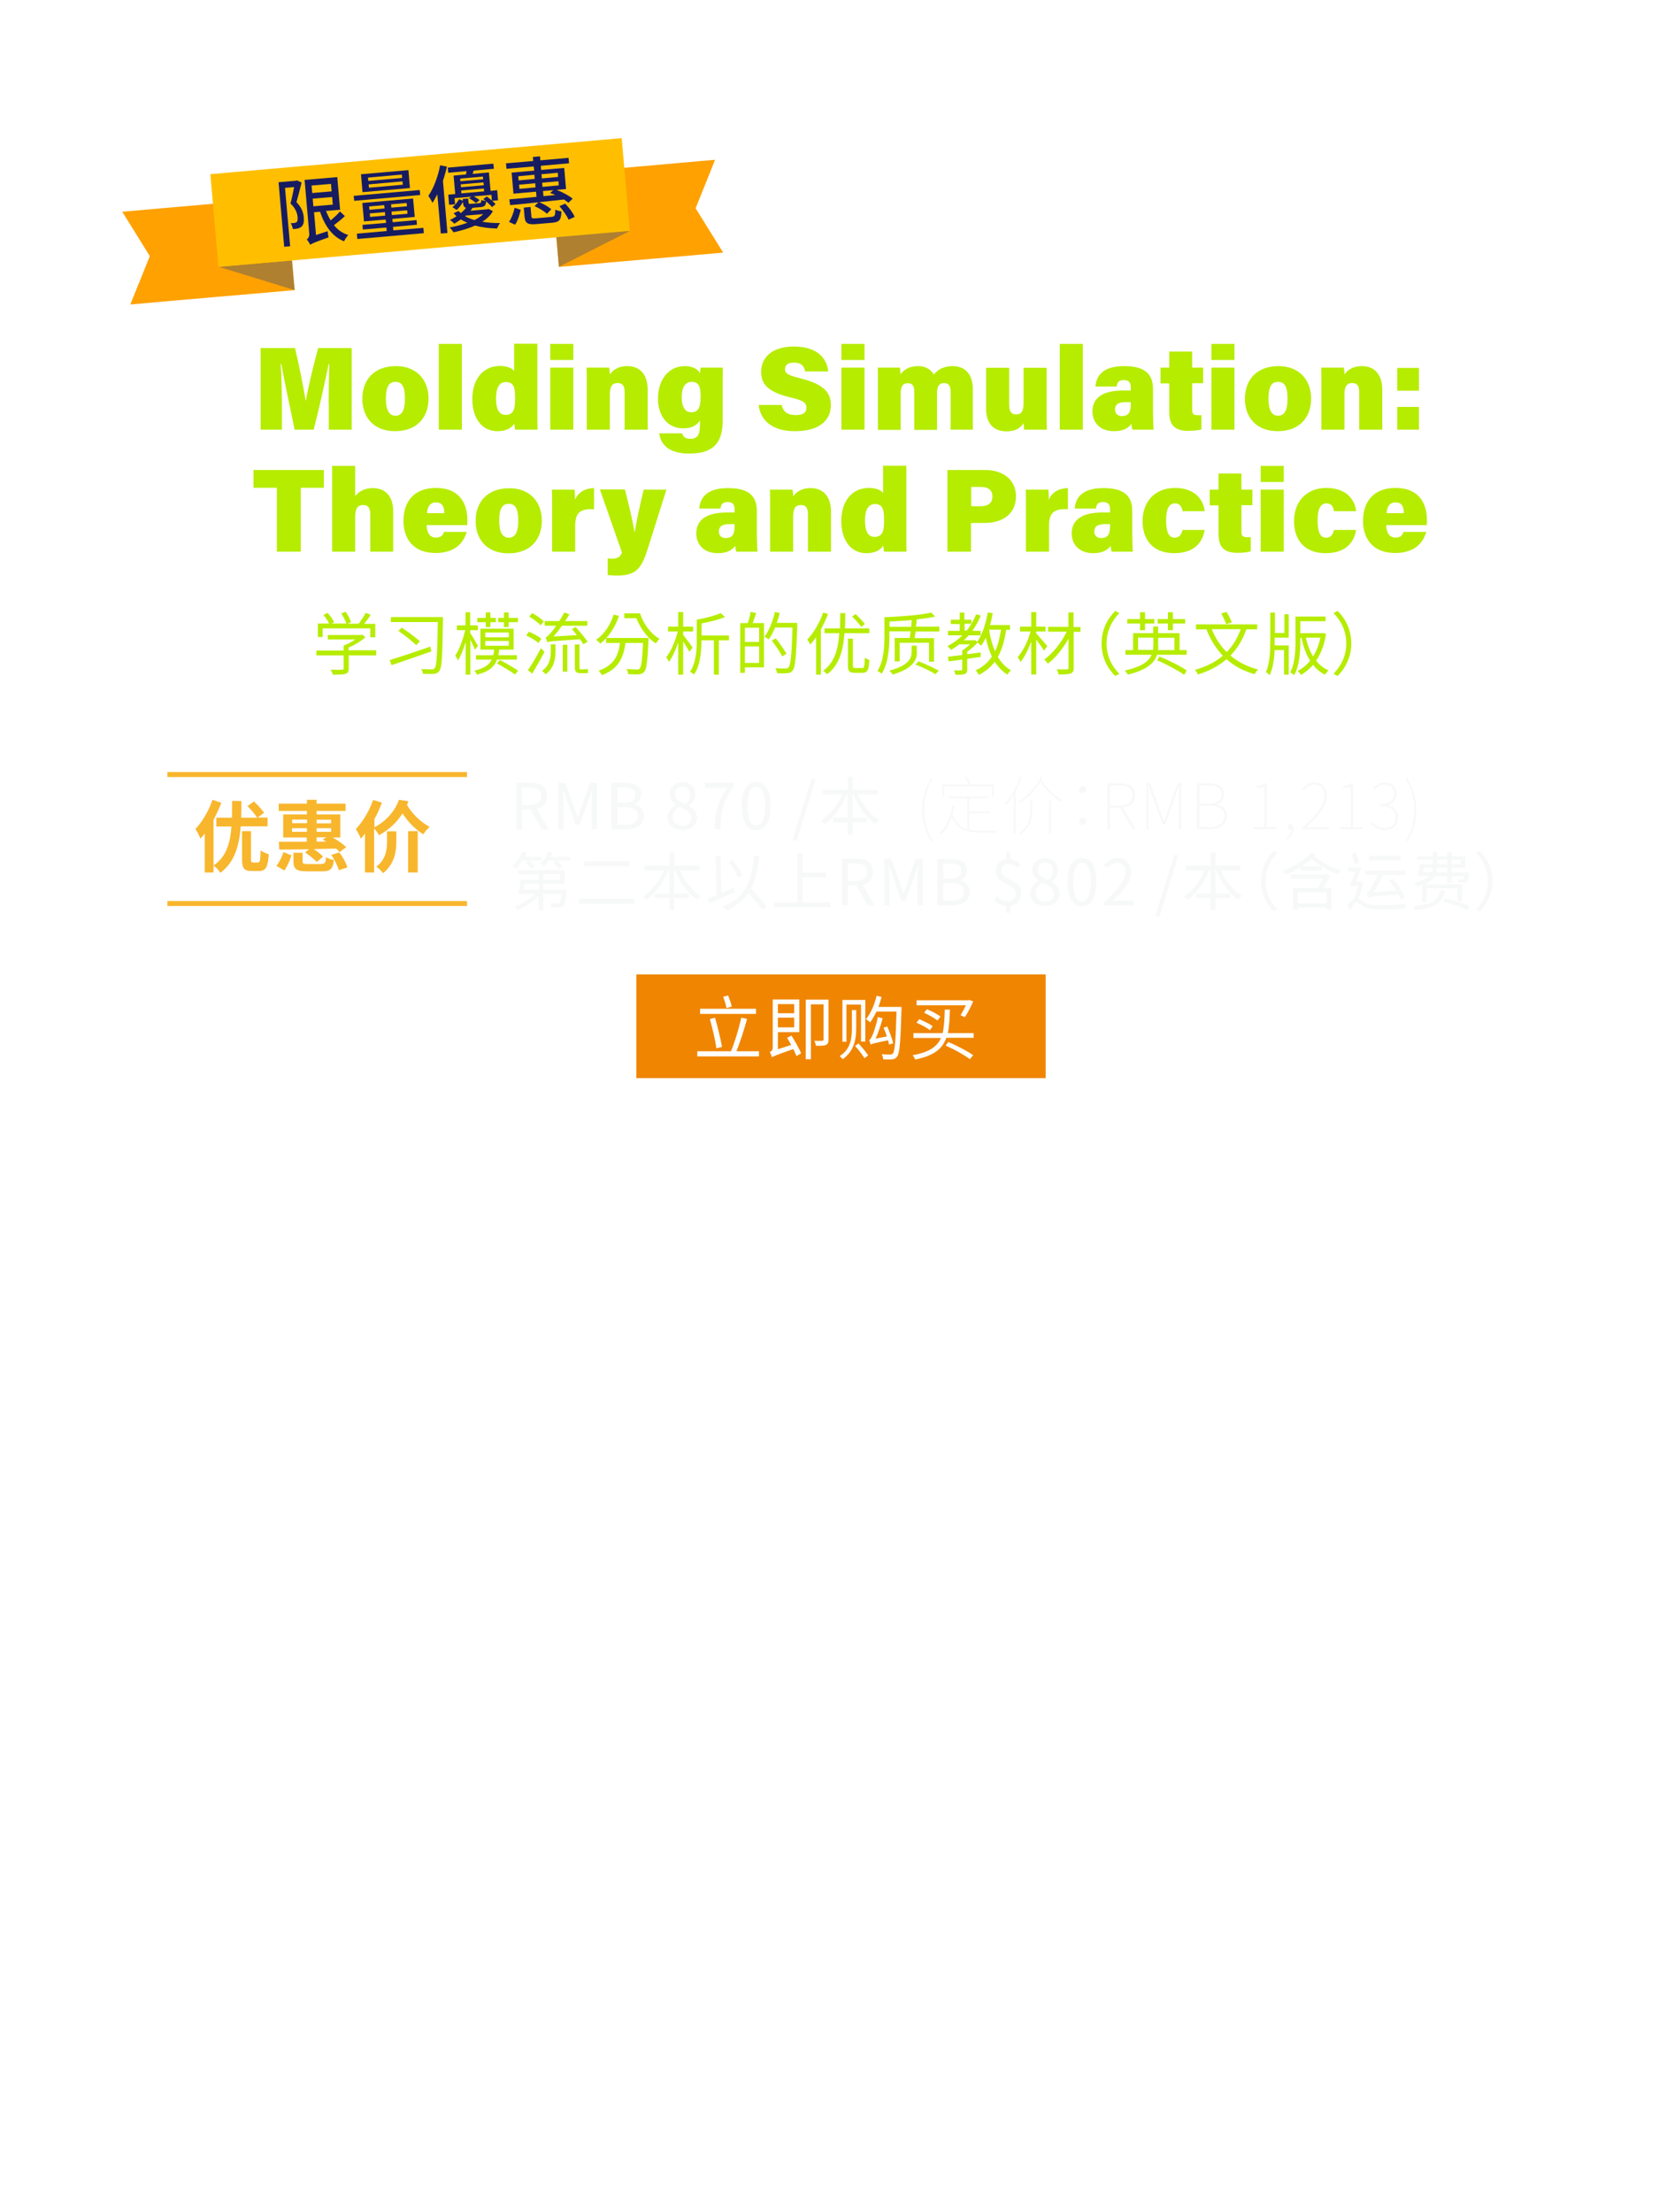 <?xml version="1.0" encoding="utf-8"?>
<!-- Generator: Adobe Illustrator 24.3.0, SVG Export Plug-In . SVG Version: 6.00 Build 0)  -->
<svg version="1.1" id="圖層_1" xmlns="http://www.w3.org/2000/svg" xmlns:xlink="http://www.w3.org/1999/xlink" x="0px" y="0px"
	 viewBox="0 0 1000 1333" style="enable-background:new 0 0 1000 1333;" xml:space="preserve">
<style type="text/css">
	.st0{filter:url(#Adobe_OpacityMaskFilter);}
	.st1{fill:url(#SVGID_1_);}
	.st2{fill:url(#SVGID_2_);}
	.st3{mask:url(#_x34_8x58PICa4S_x5F_1024.psd_1_);}
	.st4{fill:#F08501;}
	.st5{fill:#FFFFFF;}
	.st6{fill:#B6EC00;}
	.st7{fill:#FFA100;}
	.st8{opacity:0.3;fill:#FFA100;}
	.st9{opacity:0.5;fill:#606060;}
	.st10{opacity:0.3;}
	.st11{fill:#FFBF00;}
	.st12{fill:#171C61;}
	.st13{fill:#F7F8F8;}
	.st14{fill:#F8B62D;}
</style>
<defs>
	<filter id="Adobe_OpacityMaskFilter" filterUnits="userSpaceOnUse">
		<feFlood  style="flood-color:white;flood-opacity:1" result="back"/>
		<feBlend  in="SourceGraphic" in2="back" mode="normal"/>
	</filter>
</defs>
<mask maskUnits="userSpaceOnUse" id="_x34_8x58PICa4S_x5F_1024.psd_1_">
	<g class="st0">
		<linearGradient id="SVGID_1_" gradientUnits="userSpaceOnUse" x1="6618.551" y1="71.389" x2="6613.01" y2="206.231">
			<stop  offset="0" style="stop-color:#231815"/>
			<stop  offset="0.876" style="stop-color:#231815;stop-opacity:0"/>
		</linearGradient>
		<rect x="6142.1" y="-98.7" class="st1" width="956.1" height="264.2"/>
		
			<linearGradient id="SVGID_2_" gradientUnits="userSpaceOnUse" x1="4394.098" y1="1614.848" x2="4388.019" y2="1762.771" gradientTransform="matrix(-1 0 0 -1 11013.924 2136.763)">
			<stop  offset="0" style="stop-color:#231815"/>
			<stop  offset="0.876" style="stop-color:#231815;stop-opacity:0"/>
		</linearGradient>
		<polygon class="st2" points="6142.1,416.7 7094.2,416.7 7094.2,710.5 6142.1,710.5 		"/>
	</g>
</mask>
<g id="_x34_8x58PICa4S_x5F_1024.psd_2_" class="st3">
</g>
<g>
	<rect x="383.6" y="587.1" class="st4" width="246.7" height="62.5"/>
	<g>
		<g>
			<path class="st5" d="M457.5,633.4v3.1h-37.2v-3.1h20.3c2.3-5.4,4.9-14.1,6.2-20.2l3.5,0.7c-1.7,6.3-4.2,14.2-6.4,19.5H457.5z
				 M455.8,610.9H422v-3.1h33.7V610.9z M431.8,631.6c-0.6-4.8-2.4-12.1-3.9-17.6l3.1-0.8c1.6,5.6,3.4,12.8,4.2,17.6L431.8,631.6z
				 M437.9,607.4c-0.3-1.8-1.2-4.7-2-6.8l3-0.8c0.8,2.1,1.8,4.9,2.2,6.7L437.9,607.4z"/>
			<path class="st5" d="M477.1,624c2.1,3.4,4.7,7.9,5.8,10.7l-2.8,1.6c-0.5-1.1-1.1-2.6-1.9-4.2c-10.6,3.7-12,4.3-12.9,5
				c-0.2-0.9-0.8-2.4-1.3-3.2c0.7-0.3,1.8-1.1,1.8-2.6v-29.1h16v19.7h-12.9v10.3l8-2.6c-0.8-1.5-1.7-3-2.5-4.3L477.1,624z
				 M468.9,605v5.5h9.8V605H468.9z M478.7,619v-5.8h-9.8v5.8H478.7z M499.4,626.4c0,1.8-0.4,2.6-1.5,3.2c-1.1,0.5-3,0.6-6.1,0.5
				c-0.1-0.8-0.5-2.1-0.9-3c2.2,0.1,4.1,0.1,4.7,0c0.6,0,0.8-0.2,0.8-0.8v-21.1h-7.6v33h-3.1v-35.9h13.7V626.4z"/>
			<path class="st5" d="M516.1,619.5c0,5.9-0.9,13.7-8.2,18.7c-0.4-0.6-1.2-1.4-1.8-1.9c7-4.2,7.4-11.6,7.4-16.8v-10.9h2.6V619.5z
				 M510.3,627.7h-2.5v-25.2h13.8v25.1h-2.6v-22.3h-8.8V627.7z M517.5,628.7c2,2.2,4.6,5.3,5.8,7.2l-2.2,1.7c-1.2-2-3.7-5.2-5.7-7.4
				L517.5,628.7z M543.4,606.6c0,0,0,1.2,0,1.6c-0.6,19.8-1.1,26.3-2.6,28.4c-0.9,1.2-1.7,1.5-3.1,1.7c-1.2,0.1-3.3,0.1-5.3,0
				c0-0.9-0.4-2.2-0.9-3.1c2.2,0.2,4.2,0.2,5.1,0.2c0.7,0,1.1-0.1,1.6-0.7c1.2-1.4,1.7-7.8,2.2-25.2h-12.1c-1.2,2.5-2.5,4.7-3.8,6.5
				c-0.5-0.5-1.8-1.5-2.5-1.9c2.8-3.4,5.1-8.7,6.4-14.1l3,0.7c-0.5,2-1.2,4-1.9,6H543.4z M535.9,629.4c-0.2-0.8-0.3-1.6-0.6-2.6
				c-8.5,1.8-9.7,2.1-10.5,2.6c-0.2-0.6-0.5-2-0.9-2.7c0.6-0.2,1.1-1.1,1.8-2.5c0.6-1.3,2.6-6.6,3.4-11.4l2.9,0.8
				c-1.1,4.2-2.6,8.7-4.2,12.2l6.8-1.3c-0.6-1.8-1.3-3.7-2-5.3l2.2-0.7c1.5,3.3,3,7.6,3.6,10.1L535.9,629.4z"/>
			<path class="st5" d="M586.9,622.4v2.9h-16.5c-2.3,6.6-7.4,10.8-18.7,13.1c-0.3-0.8-1.1-2-1.6-2.6c10.1-1.8,14.8-5.2,17.1-10.4
				h-16.6v-2.9h17.6c0.9-3.8,1.1-8.5,1.3-14.2h3.1c-0.2,5.5-0.4,10.2-1.3,14.2H586.9z M560.5,620.7c-1.7-1.4-5.3-3.3-8.1-4.5
				l1.7-2.1c2.8,1.1,6.3,2.9,8.1,4.2L560.5,620.7z M579,611.7c1-1.6,2.2-3.8,3.2-6h-29.7v-3h30.7v0h0.6l0.5-0.2l2.3,0.9
				c-1.5,3.4-3.4,7.1-5,9.5L579,611.7z M565.1,614.9c-1.7-1.4-5.3-3.4-8.1-4.7l1.7-2.1c2.8,1.1,6.4,3,8.2,4.4L565.1,614.9z
				 M571.6,627.8c5.5,2.4,11.5,5.5,15,8l-2,2.4c-3.4-2.6-9.1-5.8-14.6-8.2L571.6,627.8z"/>
		</g>
	</g>
</g>
<g>
	<g>
		<path class="st6" d="M198.1,242.8c0-7.7,0.2-17.6,0.4-23.4h-0.4c-2.1,10.5-5.4,25.1-9,39.5h-11.5c-2.8-13.9-6.1-28.5-8-39.5h-0.4
			c0.4,5.8,0.7,15.4,0.7,23.8v15.7h-12.8v-49.2h20.7c2.4,9.9,5.3,24.4,6.4,31.6h0.2c1.3-7.9,4.5-21,7.4-31.6H212v49.2h-13.8V242.8z"
			/>
		<path class="st6" d="M258.3,240.1c0,11.7-7.3,19.7-20.1,19.7c-13.3,0-19.8-8.7-19.8-19.5c0-11.3,6.9-19.7,20.3-19.7
			C251,220.6,258.3,228.8,258.3,240.1z M232.6,240.2c0,7.1,2.1,10.3,5.8,10.3c3.7,0,5.7-3.2,5.7-10.1c0-7.7-1.9-10.3-5.7-10.3
			C234.9,230,232.6,232.4,232.6,240.2z"/>
		<path class="st6" d="M264.5,258.9v-51.7h13.9v51.7H264.5z"/>
		<path class="st6" d="M323.9,207.2v40.4c0,3.8,0,8.1,0.1,11.3h-13.5c-0.2-1.1-0.4-2.7-0.5-3.6c-1.9,2.7-4.8,4.5-10.2,4.5
			c-9.8,0-15.1-8.4-15.1-19.4c0-11.4,6.1-19.9,16.6-19.9c4.4,0,7.6,1.4,8.6,3.1v-16.5H323.9z M299,240.1c0,6.6,1.9,9.9,5.8,9.9
			c5.3,0,5.7-4.8,5.7-9.9c0-6.3-0.6-9.9-5.6-9.9C301.1,230.2,299,233.4,299,240.1z"/>
		<path class="st6" d="M331.7,207.2h13.9v9.7h-13.9V207.2z M331.7,221.5h13.9v37.4h-13.9V221.5z"/>
		<path class="st6" d="M353.7,231.2c0-3.2,0-6.7-0.1-9.7h13.6c0.2,1,0.4,3,0.4,4.1c1.4-2.1,4.5-5,10.6-5c7.5,0,12.2,5.1,12.2,14.2
			v24.1h-13.9v-22.5c0-3.6-1-5.6-4.2-5.6c-2.9,0-4.7,1.5-4.7,6.8v21.3h-13.9V231.2z"/>
		<path class="st6" d="M435.6,253.3c0,12.2-4.3,20-20.1,20c-15,0-17.7-8.1-18.1-12.2h13.8c0.5,1.9,1.7,3.3,4.9,3.3
			c4.8,0,5.8-2.9,5.8-9v-2c-1.9,2.8-4.8,4.7-10.1,4.7c-9.8,0-15.2-8-15.2-17.9c0-11.7,6.7-19.6,16.1-19.6c6,0,8.6,2.7,9.2,4.4
			c0.1-0.9,0.3-2.8,0.4-3.5h13.4c-0.1,2.8-0.1,6.4-0.1,10.7V253.3z M410.9,239.5c0,5.6,2.1,8.9,5.7,8.9c4.7,0,5.7-3.5,5.7-9
			c0-5.9-0.6-9.3-5.5-9.3C413.5,230.1,410.9,232.7,410.9,239.5z"/>
		<path class="st6" d="M471.2,244c0.8,4.3,3.8,6.1,8.5,6.1c4.4,0,6.4-1.5,6.4-4.4c0-3.2-2.2-4.5-9.9-6.3
			c-14.5-3.5-17.4-8.8-17.4-15.4c0-8.2,6.1-15.2,19.7-15.2c14.2,0,20,7.2,20.7,15h-13.9c-0.4-2.6-1.7-5.3-6.8-5.3
			c-3.3,0-5.3,1.2-5.3,3.9c0,2.7,1.8,3.7,9.4,5.6c15.1,3.8,18.2,9.2,18.2,16.2c0,9.2-7.1,15.6-21.6,15.6c-13.6,0-20.8-6.3-21.9-15.8
			H471.2z"/>
		<path class="st6" d="M507.2,207.2h13.9v9.7h-13.9V207.2z M507.2,221.5h13.9v37.4h-13.9V221.5z"/>
		<path class="st6" d="M529.2,231.7c0-3.4,0-7.1-0.1-10.2h13.3c0.1,0.9,0.4,2.7,0.4,4c2-2.6,5.2-4.9,10.5-4.9c5.6,0,8.3,2.8,9.5,5.1
			c2.2-2.5,5.3-5.1,11.5-5.1c7,0,12.1,4.4,12.1,14v24.3H573v-23.1c0-2.8-0.9-5-3.9-5c-3.1,0-4.3,2-4.3,6.3v21.9h-13.7v-23
			c0-2.8-0.7-5.1-3.8-5.1c-3.1,0-4.4,1.7-4.4,6.6v21.5h-13.7V231.7z"/>
		<path class="st6" d="M630.9,246.9c0,3.3,0,8.4,0.1,12h-13.7c-0.2-0.9-0.2-3-0.3-3.9c-2.4,3.5-5.6,4.9-10.3,4.9
			c-8,0-12.3-4.9-12.3-13.7v-24.6h13.9v22.3c0,3.4,1,5.8,4.1,5.8c3.3,0,4.6-1.8,4.6-7.4v-20.7h13.9V246.9z"/>
		<path class="st6" d="M638.8,258.9v-51.7h13.9v51.7H638.8z"/>
		<path class="st6" d="M695,247.8c0,4.2,0.2,9.8,0.4,11.1h-12.8c-0.3-0.8-0.5-2.5-0.6-3.5c-1.8,2.3-4.5,4.4-10.6,4.4
			c-8.4,0-12.9-5.3-12.9-11.9c0-8.8,7.1-12.6,18.5-12.6c1.2,0,3.4,0,4.6,0v-2.1c0-2.4-0.9-4.2-4.2-4.2c-3.1,0-4,1.4-4.3,3.9h-12.8
			c0.5-6.2,4.2-12.4,17.5-12.3c12.3,0,17.2,4.8,17.2,13.8V247.8z M681.6,242.3c-0.7,0-2,0-3.1,0c-4.8,0-6.4,1.7-6.4,4.4
			c0,2.2,1.3,4,4.1,4c4.7,0,5.4-3.2,5.4-7.3V242.3z"/>
		<path class="st6" d="M699.4,221.5h5.4v-9.7h13.8v9.7h6.6v9.4h-6.6v16.1c0,2.3,0.7,3.2,3.7,3.2c0.5,0,1.2,0,1.9-0.1v8.6
			c-2.2,0.7-5.8,0.9-8.1,0.9c-8.8,0-11.3-4.3-11.3-11.4v-17.2h-5.3V221.5z"/>
		<path class="st6" d="M730.2,207.2h13.9v9.7h-13.9V207.2z M730.2,221.5h13.9v37.4h-13.9V221.5z"/>
		<path class="st6" d="M790.3,240.1c0,11.7-7.3,19.7-20.1,19.7c-13.3,0-19.8-8.7-19.8-19.5c0-11.3,6.9-19.7,20.3-19.7
			C782.9,220.6,790.3,228.8,790.3,240.1z M764.6,240.2c0,7.1,2.1,10.3,5.8,10.3c3.7,0,5.7-3.2,5.7-10.1c0-7.7-1.9-10.3-5.7-10.3
			C766.8,230,764.6,232.4,764.6,240.2z"/>
		<path class="st6" d="M796.5,231.2c0-3.2,0-6.7-0.1-9.7H810c0.2,1,0.4,3,0.4,4.1c1.4-2.1,4.5-5,10.6-5c7.5,0,12.2,5.1,12.2,14.2
			v24.1h-13.9v-22.5c0-3.6-1-5.6-4.2-5.6c-2.9,0-4.7,1.5-4.7,6.8v21.3h-13.9V231.2z"/>
		<path class="st6" d="M842.2,235.4v-13.7h13.1v13.7H842.2z M842.2,258.9v-13.7h13.1v13.7H842.2z"/>
		<path class="st6" d="M166.9,293.9h-14.1v-10.7h42.4v10.7h-13.9v38.5h-14.4V293.9z"/>
		<path class="st6" d="M214.1,280.7v18.2c1.8-2.3,5-4.8,10.6-4.8c7.7,0,12.3,4.9,12.3,14.1v24.2h-13.8v-22.5c0-3.7-1.2-5.6-4.3-5.6
			c-4.2,0-4.8,3.3-4.8,7.8v20.3h-13.9v-51.7H214.1z"/>
		<path class="st6" d="M257.2,316.4c0,3.8,1.4,7.5,5.5,7.5c3.3,0,4.2-1.4,4.9-3.4h13.7c-1.4,5-5.6,12.7-18.8,12.7
			c-14.1,0-19.3-9.5-19.3-19.3c0-11.3,6-19.9,19.6-19.9c14.5,0,18.9,9.8,18.9,19.2c0,1.3,0,2.2-0.1,3.2H257.2z M267.8,309.2
			c0-3.5-1-6.5-5-6.5c-3.7,0-5.1,2.7-5.4,6.5H267.8z"/>
		<path class="st6" d="M326.6,313.7c0,11.7-7.3,19.7-20.1,19.7c-13.3,0-19.8-8.7-19.8-19.5c0-11.3,6.9-19.7,20.3-19.7
			C319.2,294.1,326.6,302.3,326.6,313.7z M300.9,313.7c0,7.1,2.1,10.3,5.8,10.3c3.7,0,5.7-3.2,5.7-10.1c0-7.7-1.9-10.3-5.7-10.3
			C303.1,303.5,300.9,306,300.9,313.7z"/>
		<path class="st6" d="M332.8,305.7c0-3.6,0-7.4-0.1-10.7h13.6c0.2,1.2,0.3,4.4,0.3,6.1c1.4-3.6,5.1-6.9,11.5-7v12.7
			c-7.9-0.3-11.4,1.5-11.4,10.2v15.4h-13.9V305.7z"/>
		<path class="st6" d="M376.7,295c2.5,9.5,5.2,21.4,5.7,25.4h0.2c0.8-4.9,2.4-12.9,5.4-25.4h13.7l-11.1,35.2
			c-3.8,12-6.8,16.6-18.6,16.6c-0.9,0-3.7-0.1-5.7-0.3v-10c0.5,0,1.7,0.1,2.6,0.1c3.2,0,5-0.9,6-3.7l-13.3-38H376.7z"/>
		<path class="st6" d="M456.2,321.3c0,4.2,0.2,9.8,0.4,11.1h-12.8c-0.3-0.8-0.5-2.5-0.6-3.5c-1.8,2.3-4.5,4.4-10.6,4.4
			c-8.4,0-12.9-5.3-12.9-11.9c0-8.8,7.1-12.6,18.5-12.6c1.2,0,3.4,0,4.6,0v-2.1c0-2.4-0.9-4.2-4.2-4.2c-3.1,0-4,1.4-4.3,3.9h-12.8
			c0.5-6.2,4.2-12.4,17.5-12.3c12.3,0,17.2,4.8,17.2,13.8V321.3z M442.8,315.8c-0.7,0-2,0-3.1,0c-4.8,0-6.4,1.7-6.4,4.4
			c0,2.2,1.3,4,4.1,4c4.7,0,5.4-3.2,5.4-7.3V315.8z"/>
		<path class="st6" d="M464.2,304.7c0-3.2,0-6.7-0.1-9.7h13.6c0.2,1,0.4,3,0.4,4.1c1.4-2.1,4.5-5,10.6-5c7.5,0,12.2,5.1,12.2,14.2
			v24.1h-13.9v-22.5c0-3.6-1-5.6-4.2-5.6c-2.9,0-4.7,1.5-4.7,6.8v21.3h-13.9V304.7z"/>
		<path class="st6" d="M546.3,280.7v40.4c0,3.8,0,8.1,0.1,11.3h-13.5c-0.2-1.1-0.4-2.7-0.5-3.6c-1.9,2.7-4.8,4.5-10.2,4.5
			c-9.8,0-15.1-8.4-15.1-19.4c0-11.4,6.1-19.9,16.6-19.9c4.4,0,7.6,1.4,8.6,3.1v-16.5H546.3z M521.4,313.6c0,6.6,1.9,9.9,5.8,9.9
			c5.3,0,5.7-4.8,5.7-9.9c0-6.3-0.6-9.9-5.6-9.9C523.5,303.8,521.4,306.9,521.4,313.6z"/>
		<path class="st6" d="M571.1,283.2h22.8c11.1,0,18.5,6.2,18.5,15.8c0,11-8.5,16.1-18.9,16.1h-8.2v17.3h-14.2V283.2z M585.3,305h5.9
			c4.1,0,7-1.7,7-5.8c0-4.2-2.9-5.8-6.9-5.8h-5.9V305z"/>
		<path class="st6" d="M618.4,305.7c0-3.6,0-7.4-0.1-10.7h13.6c0.2,1.2,0.3,4.4,0.3,6.1c1.4-3.6,5.1-6.9,11.5-7v12.7
			c-7.9-0.3-11.4,1.5-11.4,10.2v15.4h-13.9V305.7z"/>
		<path class="st6" d="M682.5,321.3c0,4.2,0.2,9.8,0.4,11.1h-12.8c-0.3-0.8-0.5-2.5-0.6-3.5c-1.8,2.3-4.5,4.4-10.6,4.4
			c-8.4,0-12.9-5.3-12.9-11.9c0-8.8,7.1-12.6,18.5-12.6c1.2,0,3.4,0,4.6,0v-2.1c0-2.4-0.9-4.2-4.2-4.2c-3.1,0-4,1.4-4.3,3.9h-12.8
			c0.5-6.2,4.2-12.4,17.5-12.3c12.3,0,17.2,4.8,17.2,13.8V321.3z M669.1,315.8c-0.7,0-2,0-3.1,0c-4.8,0-6.4,1.7-6.4,4.4
			c0,2.2,1.3,4,4.1,4c4.7,0,5.4-3.2,5.4-7.3V315.8z"/>
		<path class="st6" d="M726.1,319.4c-1.1,6.7-5.5,13.9-18.4,13.9c-13.2,0-19-8.6-19-19.3c0-11.2,7-20,19.5-20
			c14.1,0,17.6,9.5,17.9,14h-13.3c-0.4-2.6-1.5-4.7-4.6-4.7c-3.5,0-5.3,3.3-5.3,10.2c0,7.7,1.9,10.5,5.2,10.5c2.8,0,4.1-2.1,4.7-4.7
			H726.1z"/>
		<path class="st6" d="M729.1,295h5.4v-9.7h13.8v9.7h6.6v9.4h-6.6v16.1c0,2.3,0.7,3.2,3.7,3.2c0.5,0,1.2,0,1.9-0.1v8.6
			c-2.2,0.7-5.8,0.9-8.1,0.9c-8.8,0-11.3-4.3-11.3-11.4v-17.2h-5.3V295z"/>
		<path class="st6" d="M759.9,280.7h13.9v9.7h-13.9V280.7z M759.9,295h13.9v37.4h-13.9V295z"/>
		<path class="st6" d="M817.4,319.4c-1.1,6.7-5.5,13.9-18.4,13.9c-13.2,0-19-8.6-19-19.3c0-11.2,7-20,19.5-20
			c14.1,0,17.6,9.5,17.9,14h-13.3c-0.4-2.6-1.5-4.7-4.6-4.7c-3.5,0-5.3,3.3-5.3,10.2c0,7.7,1.9,10.5,5.2,10.5c2.8,0,4.1-2.1,4.7-4.7
			H817.4z"/>
		<path class="st6" d="M835.6,316.4c0,3.8,1.4,7.5,5.5,7.5c3.3,0,4.2-1.4,4.9-3.4h13.7c-1.4,5-5.6,12.7-18.8,12.7
			c-14.1,0-19.3-9.5-19.3-19.3c0-11.3,6-19.9,19.6-19.9c14.5,0,18.9,9.8,18.9,19.2c0,1.3,0,2.2-0.1,3.2H835.6z M846.2,309.2
			c0-3.5-1-6.5-5-6.5c-3.7,0-5.1,2.7-5.4,6.5H846.2z"/>
	</g>
</g>
<g>
	<g>
		<path class="st6" d="M226.9,394.9h-16.7v7.9c0,1.9-0.5,2.7-2,3.2c-1.5,0.5-3.8,0.5-7.6,0.5c-0.2-0.9-0.8-2.1-1.3-3
			c3.1,0.1,5.9,0.1,6.7,0c0.9,0,1.1-0.2,1.1-0.8v-7.8h-16.4V392h16.4v-3c2.4-0.9,5-2.3,7.1-3.7h-16.6v-2.7h20.1l0.6-0.2l2,1.5
			c-2.6,2.4-6.5,4.7-10.2,6.3v1.6h16.7V394.9z M194.5,383.8h-2.9v-8.1h6.8c-0.7-1.6-2.2-3.7-3.5-5.2l2.6-1.2c1.5,1.7,3.2,4,3.9,5.6
			l-1.6,0.8h9c-0.6-1.7-1.9-4.3-3.1-6.1l2.6-1c1.4,1.9,2.8,4.5,3.3,6.3l-2.1,0.9h6.7c1.5-1.9,3.2-4.6,4.2-6.5l3.1,1.1
			c-1.2,1.9-2.7,3.8-4,5.5h6.7v8.1h-3v-5.4h-28.7V383.8z"/>
		<path class="st6" d="M260,392.5c-8.4,3-17.7,6.1-24,8.3l-1.1-3.1c5.9-1.8,15.6-5,24.5-8.1L260,392.5z M267,373.6
			c-0.3,21.5-0.6,28.4-2.1,30.5c-0.9,1.4-1.9,1.8-3.4,1.9c-1.6,0.2-4.2,0.1-6.6,0c0-0.9-0.4-2.1-1-2.9c2.9,0.2,5.4,0.2,6.5,0.2
			c0.7,0,1.2-0.1,1.6-0.7c1.3-1.4,1.6-8.9,1.9-27.8h-28.3v-3H267V373.6z M242.2,378.2c3.6,2.4,8.5,6,10.9,8.2l-2.2,2.3
			c-2.3-2.3-7.1-6-10.8-8.6L242.2,378.2z"/>
		<path class="st6" d="M286.3,391.5c-0.5-1.4-1.7-3.9-2.8-6v21h-2.8v-19.7c-1.3,4.3-3,8.6-4.7,11.2c-0.3-0.9-1-2.2-1.6-3
			c2.4-3.4,4.8-9.9,6-15.3h-5v-2.9h5.2v-7.9h2.8v7.9h4.6v2.9h-4.6v1.6c1.1,1.6,4,6.7,4.7,7.9L286.3,391.5z M299.6,397.4
			c-1.6,4.4-4.9,7.3-12.1,9.1c-0.3-0.7-1-1.9-1.6-2.4c6-1.4,9-3.5,10.5-6.7h-9.5v-2.6h10.4c0.2-1,0.5-2.2,0.6-3.4h-8.3v-12.6h20
			v12.6h-8.7c-0.1,1.2-0.3,2.3-0.5,3.4h11.2v2.6H299.6z M292.8,374.9h-5.1v-2.6h5.1V369h2.8v3.3h3.3v2.6h-3.3v2.9h-2.8V374.9z
			 M292.5,384h14.2v-2.9h-14.2V384z M292.5,389.1h14.2v-2.9h-14.2V389.1z M301.4,397.7c3.6,1.9,8.4,4.7,10.9,6.4l-1.9,2.3
			c-2.4-1.8-7.2-4.7-10.9-6.7L301.4,397.7z M303.8,374.9h-3.5v-2.6h3.5V369h2.8v3.3h5.6v2.6h-5.6v2.9h-2.8V374.9z"/>
		<path class="st6" d="M324.6,387.4c-1.6-1.4-4.8-3.3-7.4-4.5l1.6-2.3c2.6,1.1,5.9,2.9,7.5,4.3L324.6,387.4z M328.2,392.7
			c-2.2,4.3-5.1,9.4-7.4,13.2l-2.6-2.1c2.2-3.1,5.4-8.5,7.8-13.2L328.2,392.7z M325.9,376.8c-1.4-1.6-4.4-3.8-6.9-5.3l1.8-2.1
			c2.5,1.3,5.5,3.5,7,5L325.9,376.8z M332,388.2h2.8v4.3c0,4.5-0.7,9.8-5.9,13.8c-0.5-0.7-1.5-1.6-2.2-2c4.7-3.5,5.3-8.1,5.3-11.9
			V388.2z M328.9,384c0.8-0.2,1.8-1.2,3-2.6c0.7-0.7,1.9-2.3,3.4-4.4h-7v-2.8h8.8c1.1-1.6,2.1-3.5,3.1-5.2l3,1.2
			c-0.8,1.4-1.6,2.7-2.6,4H354v2.8h-15.2c-1.7,2.3-3.4,4.6-5.2,6.5l14.1-0.8c-1-1.3-2-2.6-3-3.6l2.3-1.3c2.4,2.7,5.6,6.5,7.2,8.8
			l-2.5,1.6c-0.5-0.8-1.3-1.9-2.1-3c-16.6,1.1-18.5,1.2-19.7,1.8C329.7,386.2,329.2,384.7,328.9,384z M339.2,388.5h2.8v16.2h-2.8
			V388.5z M352.4,403.2c0.5,0,1.4,0,1.9-0.2c0,0.7,0.1,1.7,0.2,2.4c-0.4,0.2-1.2,0.2-2,0.2h-2.7c-2.7,0-3.3-1.1-3.3-3.9v-13.4h2.8
			v13.5c0,1.2,0.1,1.5,0.7,1.5H352.4z"/>
		<path class="st6" d="M373.1,371.1c-2.3,7-6.4,12.8-11.2,16.7c-0.5-0.6-1.8-1.8-2.6-2.3c4.9-3.4,8.6-8.8,10.6-15.2L373.1,371.1z
			 M391,384.4c0,0,0,1.1-0.1,1.5c-0.6,12.6-1.2,17.4-2.6,18.9c-0.9,1-1.7,1.3-3.2,1.5c-1.3,0.1-3.9,0-6.5-0.1c0-0.9-0.4-2.2-1-3.1
			c2.7,0.2,5.2,0.3,6.2,0.3c0.9,0,1.3-0.1,1.7-0.5c1.1-1,1.6-5.1,2.1-15.5h-10.6c-1.1,8.1-3.7,15.6-14.2,19.4c-0.4-0.8-1.2-2-2-2.7
			c9.7-3.3,12-9.7,12.9-16.7h-8.4v-3H391z M385.8,369.6c2.1,6.5,6.5,12.3,11.7,15.3c-0.7,0.7-1.6,1.9-2.2,2.8
			c-5.1-3.3-9.3-9.1-11.7-15.2h-7.3v-2.9H385.8z"/>
		<path class="st6" d="M415.5,392.7c-0.7-1.4-2.3-4-3.7-6.2v20h-3V387c-1.5,4.6-3.5,9.1-5.6,11.8c-0.3-0.8-1.1-2-1.6-2.8
			c2.7-3.4,5.6-9.8,6.9-15.5h-5.8v-2.9h6.1v-8.8h3v8.8h6v2.9h-6v2.1c1.4,1.7,4.9,6.3,5.7,7.6L415.5,392.7z M439.3,385.8h-6v20.7h-3
			v-20.7h-7.5v0.2c0,6.1-0.6,14.7-4.4,20.4c-0.5-0.5-1.8-1.3-2.5-1.6c3.7-5.5,4.1-13.1,4.1-18.8v-12.6c5.2-0.9,11.1-2.5,14.4-4
			l2.6,2.4c-3.8,1.6-9.2,2.9-14.1,3.8v7.3h16.5V385.8z"/>
		<path class="st6" d="M455.8,369.4c-0.7,2-1.4,4.3-2.1,6h6.8v26.7H449v3.3h-2.8v-30h4.6c0.6-2,1.4-4.7,1.6-6.7L455.8,369.4z
			 M457.6,378.2H449v8.6h8.6V378.2z M457.6,399.4v-9.9H449v9.9H457.6z M480.6,376.9c-0.7,18.8-1.2,25.1-2.8,27.1
			c-0.9,1.2-1.9,1.5-3.3,1.6c-1.4,0.2-3.8,0.1-6.1,0c-0.1-0.9-0.5-2.1-1-3c2.7,0.2,5.1,0.2,6.1,0.2c0.8,0,1.3-0.1,1.7-0.6
			c1.4-1.4,2-7.7,2.5-24.1h-10.5c-1.2,2.8-2.4,5.3-3.9,7.2c-0.5-0.5-1.9-1.3-2.5-1.7c2.8-3.6,5-9.3,6.3-14.9l2.9,0.7
			c-0.5,2-1.1,4-1.8,5.9h12.3V376.9z M471.5,395.5c-1.2-2.5-4-6.5-6.3-9.5l2.4-1.4c2.3,2.9,5.1,6.9,6.5,9.3L471.5,395.5z"/>
		<path class="st6" d="M499.1,369.9c-1.2,3.2-2.7,6.4-4.3,9.4v27.2h-2.9V384c-1.1,1.6-2.3,3.1-3.5,4.4c-0.3-0.7-1.2-2.3-1.8-3
			c3.8-4,7.4-10.1,9.6-16.3L499.1,369.9z M509,381.5c-0.7,10.1-3,19.3-10.5,24.8c-0.5-0.7-1.5-1.7-2.3-2.2c7-4.9,9.1-13.3,9.7-22.6
			H497v-2.9h9.3c0.1-3,0.2-6.1,0.2-9.2h3c0,3,0,6.1-0.2,9.2h14.7v2.9H509z M519.7,402.6c1.2,0,1.4-0.9,1.6-6.3
			c0.7,0.5,1.9,1.1,2.7,1.3c-0.3,6.1-1.1,7.8-4,7.8h-4.8c-3.2,0-4.1-1-4.1-4.3v-16.3h3V401c0,1.2,0.2,1.5,1.4,1.5H519.7z
			 M519.1,377.7c-1.1-1.7-3.5-4.3-5.5-6.2l2.1-1.5c2,1.8,4.4,4.4,5.6,6L519.1,377.7z"/>
		<path class="st6" d="M566.2,377.7v2.8h-14.3c-0.2,1.4-0.4,2.8-0.6,4h11.7v14.2H560v-11.4h-17.7v11.2h-3v-14.1h9.1
			c0.2-1.2,0.3-2.6,0.5-4h-12.8v2.9c0,6.6-0.6,16.2-4.6,22.6c-0.6-0.5-1.9-1.3-2.6-1.6c3.9-6.1,4.2-14.8,4.2-21v-11.4
			c9.8-0.4,21.8-1.3,28.2-2.8l2.4,2.4c-3.1,0.7-6.9,1.3-11.1,1.7c-0.1,1.4-0.3,2.9-0.5,4.4H566.2z M552.7,392.7
			c0,4.2-1.4,9.9-14.6,13.7c-0.5-0.6-1.3-1.8-2.1-2.3c12.6-3.3,13.5-8.1,13.5-11.5V389h3.1V392.7z M549.2,377.7
			c0.2-1.4,0.2-2.8,0.3-4.1c-4.4,0.4-9.1,0.7-13.3,0.9v3.2H549.2z M553.8,398.5c4.1,1.6,9.2,4,12.1,5.6l-2.1,2.1
			c-2.8-1.8-8-4.3-12.1-5.8L553.8,398.5z"/>
		<path class="st6" d="M606.5,379.4c-1,6.6-2.5,12-5,16.4c2,3.5,4.7,6.3,7.9,8.1c-0.7,0.6-1.7,1.7-2.1,2.6c-3.1-1.9-5.6-4.5-7.7-7.8
			c-2.4,3.3-5.6,5.9-9.6,8c-0.3-0.7-1.2-2.1-1.9-2.8c4.3-2,7.4-4.7,9.8-8.3c-1.6-3.3-2.8-7.2-3.7-11.4c-0.8,1.8-1.8,3.4-2.8,4.9
			c-0.5-0.5-1.4-1.4-2.2-1.9c-1.7,2-4,4-6.2,5.4v1.6c2.6-0.3,5.4-0.7,8.1-1.1l0,2.7c-2.7,0.4-5.4,0.7-8.1,1.2v6.3
			c0,1.6-0.3,2.3-1.5,2.8c-1.1,0.5-2.9,0.5-5.5,0.5c-0.2-0.8-0.6-1.9-1-2.7c2.1,0.1,3.8,0,4.3,0c0.6,0,0.7-0.2,0.7-0.6v-5.9
			c-3,0.4-5.8,0.8-8.2,1.1l-0.4-2.8c2.3-0.3,5.3-0.7,8.6-1v-2.8c1.6-0.9,3.3-2.3,4.7-3.7h-6.4c-1.6,1.2-3.3,2.4-5,3.4
			c-0.5-0.6-1.6-1.8-2.2-2.3c3.3-1.7,6.4-3.9,9-6.5h-8.7v-2.7h7.1v-4.1h-5.4v-2.6h5.4v-4.3h2.8v4.3h4.2v2.5c1.1-1.9,2.1-3.8,2.9-5.8
			l2.8,0.8c-1.4,3.4-3.1,6.4-5.1,9.2h5v2.7h-7.2c-0.9,1-1.9,2.1-2.9,3h6l0.6-0.2l1.4,1.1c3.1-4.3,5.2-10.8,6.4-17.7l3,0.5
			c-0.5,2.5-1,4.9-1.6,7.1h12v2.9H606.5z M581.5,379.9h1.2c1.1-1.3,2-2.7,2.9-4.1h-4.2V379.9z M599.8,392.4c1.7-3.6,2.8-7.9,3.6-13
			h-7.2C596.9,384.1,598.1,388.6,599.8,392.4z"/>
		<path class="st6" d="M629.3,392c-0.9-1.5-3-4.4-4.7-6.6v21h-3v-19.8c-1.8,4.8-4.1,9.5-6.5,12.3c-0.3-0.9-1.1-2.1-1.7-2.9
			c3.1-3.4,6.3-9.8,7.8-15.5h-6.4v-2.9h6.8v-8.8h3v8.8h5.6v2.9h-5.6v1.1c1.5,1.6,5.6,6.5,6.7,7.7L629.3,392z M651.4,380.7h-4.2v21.6
			c0,2.1-0.5,3-1.9,3.5c-1.4,0.5-3.8,0.6-7.2,0.6c-0.2-0.9-0.7-2.3-1.1-3.1c2.7,0.1,5.3,0,6.1,0c0.7,0,1-0.2,1-1v-17.5
			c-3.3,5.9-7.9,11.7-12.5,15.1c-0.5-0.8-1.4-1.9-2.2-2.5c5.1-3.5,10.5-10.4,13.6-16.8h-11.2v-2.9H644V369h3.1v8.8h4.2V380.7z"/>
		<path class="st6" d="M664,387.7c0-8,3.3-14.6,8.2-19.6l2.5,1.3c-4.7,4.9-7.7,11-7.7,18.3s2.9,13.4,7.7,18.3l-2.5,1.3
			C667.2,402.3,664,395.7,664,387.7z"/>
		<path class="st6" d="M715.3,391.7v2.8h-17.9c-1.5,4.9-5.9,9.1-17.6,12c-0.3-0.7-1.2-1.9-1.8-2.5c10.5-2.3,14.6-5.7,16.2-9.5h-15.8
			v-2.8h4.6v-10.2h12.1v-4h3v4H711v10.2H715.3z M687.2,375.7h-7.7v-2.7h7.7v-4.1h3v4.1h5.6v2.7h-5.6v4h-3V375.7z M695,391.7
			c0.1-0.9,0.2-1.9,0.2-2.8v-4.7H686v7.4H695z M698.9,395.6c5.5,2.2,12.8,5.8,16.4,8.4l-1.5,2.6c-3.6-2.6-10.7-6.3-16.3-8.8
			L698.9,395.6z M704,375.7h-6.2V373h6.2v-4.1h3v4.1h7.4v2.7H707v4h-3V375.7z M698.2,388.9c0,0.9,0,1.9-0.2,2.8h9.9v-7.4h-9.8V388.9
			z"/>
		<path class="st6" d="M751.3,379.1c-2.3,6.5-5.5,11.7-9.6,15.9c4.5,3.8,10.1,6.7,16.6,8.4c-0.7,0.7-1.6,2-2.1,2.8
			c-6.7-1.9-12.3-4.9-16.9-9c-4.6,4-10.3,7-17.1,9.2c-0.4-0.7-1.3-2.1-1.9-2.8c6.8-1.9,12.3-4.7,16.8-8.5c-4.2-4.4-7.5-9.7-9.9-15.9
			h-6.3v-3h36.9v3H751.3z M730.4,379.1c2.1,5.2,5.1,9.9,9,13.8c3.7-3.7,6.4-8.2,8.5-13.8H730.4z M739.1,376.1
			c-0.5-1.7-1.8-4.4-3-6.5l3.2-0.9c1.2,1.9,2.6,4.6,3.2,6.3L739.1,376.1z"/>
		<path class="st6" d="M774,370.1h2.8v14.1h-8.5v1.6c0,1,0,2.1,0,3.1h8.5v17.6h-2.8v-14.8h-5.7c-0.2,5.4-1,10.9-3,15.1
			c-0.5-0.5-1.5-1.4-2.2-1.8c2.3-5.4,2.6-12.8,2.6-19.2v-16.7h2.8v12.3h5.7V370.1z M799.3,381.9c-1,6.6-3.1,12-6,16.2
			c2.1,2.6,4.5,4.5,7.5,5.8c-0.7,0.6-1.6,1.8-2.1,2.6c-2.9-1.4-5.3-3.4-7.2-5.9c-2.2,2.6-4.7,4.6-7.4,6.1c-0.4-0.8-1.3-1.9-1.9-2.5
			c2.8-1.3,5.3-3.4,7.5-6.1c-2.4-3.8-4.1-8.5-5.2-13.8h-0.7v2c0,6.7-0.5,14.7-3.7,20.5c-0.6-0.5-1.6-1.3-2.4-1.7
			c2.9-5.3,3.2-12.9,3.2-18.8v-14.8h18.1v2.8h-15.2v7.2h13.1l0.5-0.1L799.3,381.9z M787.1,384.2c1,4.2,2.4,8.1,4.4,11.3
			c2-3.1,3.5-7,4.4-11.3H787.1z"/>
		<path class="st6" d="M814.5,387.7c0,8-3.3,14.6-8.2,19.6l-2.5-1.3c4.7-4.9,7.7-11,7.7-18.3s-2.9-13.4-7.7-18.3l2.5-1.3
			C811.3,373.1,814.5,379.7,814.5,387.7z"/>
	</g>
</g>
<g>
	<g>
		<g>
			<polygon class="st7" points="78.6,183.4 177.6,174.8 172.7,118.9 73.7,127.6 90.3,154.3 			"/>
			<g>
				<path class="st8" d="M174.9,144.5l-2.2-25.6l-25.5,2.2C156.4,128.9,165.7,136.7,174.9,144.5z"/>
				<path class="st8" d="M133.9,178.6l36.8-3.2c-20.2-17-40.3-34.1-60.7-51l-36.3,3.2l0.2,0.3C93.9,144.9,113.9,161.7,133.9,178.6z"
					/>
				<path class="st8" d="M83.7,170.7l-5.1,12.8l18.3-1.6C92.6,178.1,88.1,174.4,83.7,170.7z"/>
			</g>
			<polygon class="st9" points="177.6,174.8 131.7,160.7 176,156.9 			"/>
			<polygon class="st7" points="435.9,152.2 336.9,160.8 332,105 431,96.3 419.3,125.5 			"/>
			<g class="st10">
				<path class="st7" d="M334.5,133.6l2.4,27.3l27.3-2.4C354.3,150.2,344.4,141.9,334.5,133.6z"/>
				<path class="st7" d="M423.9,114l7.1-17.7l-25.5,2.2C411.6,103.7,417.7,108.9,423.9,114z"/>
				<path class="st7" d="M368.4,101.8l-28,2.4l60.7,51l28-2.4C408.9,135.8,388.7,118.8,368.4,101.8z"/>
			</g>
			
				<rect x="128.8" y="94" transform="matrix(0.996 -8.715574e-02 8.715574e-02 0.996 -9.668 22.536)" class="st11" width="248.9" height="56.1"/>
			<g class="st10">
				<path class="st11" d="M127,106.8l4.7,54l54-4.7C166.1,139.6,146.6,123.2,127,106.8z"/>
				<path class="st11" d="M379.1,133.2l-4.3-49.6l-49.6,4.3C343.2,103,361.2,118.1,379.1,133.2z"/>
				<path class="st11" d="M306,89.2l-83.2,7.3c20.2,17,40.5,34,60.7,51l83.2-7.3C346.5,123.2,326.2,106.2,306,89.2z"/>
				<path class="st11" d="M185.7,99.8l-23.8,2.1c20.2,17,40.5,34,60.7,51l23.8-2.1C226.2,133.7,206,116.7,185.7,99.8z"/>
			</g>
			<polygon class="st9" points="336.9,160.8 379.7,139.1 335.4,142.9 			"/>
		</g>
		<g>
			<path class="st12" d="M181.8,110c-0.9,3.8-2.1,8.3-3.1,11.8c3.3,3.4,4.2,6.5,4.4,9.2c0.2,2.6-0.1,4.5-1.4,5.6
				c-0.6,0.5-1.4,0.9-2.3,1.1c-0.8,0.2-1.9,0.3-2.9,0.3c-0.1-1-0.6-2.6-1.3-3.5c0.9,0,1.7-0.1,2.3-0.2c0.5,0,0.9-0.2,1.3-0.5
				c0.6-0.5,0.7-1.7,0.6-3c-0.2-2.3-1.2-5.2-4.3-8.2c0.8-3,1.6-6.9,2.2-9.9l-5.5,0.5l3.1,35.2l-3.6,0.3l-3.4-38.9l10.5-0.9l0.6-0.2
				L181.8,110z M207.9,130.2c-2,1.9-4.5,3.9-6.6,5.5c2.3,2.8,5.1,4.8,8.6,5.9c-0.8,0.9-2,2.6-2.5,3.8c-7.1-2.8-11.6-9.3-14.5-17.8
				l-3.6,0.3l1.2,13.7l7-2.3c0.1,1.2,0.3,2.8,0.6,3.7c-8.7,3.1-10.2,3.8-11.1,4.5c-0.4-0.9-1.4-2.5-2.1-3.2c0.7-0.5,1.7-1.7,1.5-3.6
				l-2.8-32.3l19.7-1.7l1.7,19.7l-8.5,0.7c0.8,2,1.7,3.9,2.8,5.7c2-1.7,4.3-3.7,5.6-5.4L207.9,130.2z M187.8,111.8l0.4,4.5l11.7-1
				l-0.4-4.5L187.8,111.8z M188.9,124.3l11.7-1l-0.4-4.6l-11.7,1L188.9,124.3z"/>
			<path class="st12" d="M253.3,117.5l-39.8,3.5l-0.3-3l39.8-3.5L253.3,117.5z M255.2,137.3l0.3,3.2l-40.1,3.5l-0.3-3.2l18-1.6
				l-0.2-2.1l-14.2,1.2l-0.2-2.8l14.2-1.2l-0.2-2l-13.1,1.1l-1-11.1l30.6-2.7l1,11.1l-13.5,1.2l0.2,2l14.4-1.3l0.2,2.8l-14.4,1.3
				l0.2,2.1L255.2,137.3z M247.1,113.3l-28.6,2.5l-0.9-10.8l28.6-2.5L247.1,113.3z M242.2,105.2l-20.4,1.8l0.2,2l20.4-1.8
				L242.2,105.2z M242.6,109.3l-20.4,1.8l0.2,2l20.4-1.8L242.6,109.3z M222.7,126.4l9.1-0.8l-0.2-2l-9.1,0.8L222.7,126.4z
				 M232.2,129.9l-0.2-2.1l-9.1,0.8l0.2,2.1L232.2,129.9z M245.1,122.3l-9.4,0.8l0.2,2l9.4-0.8L245.1,122.3z M245.4,126.7l-9.4,0.8
				l0.2,2.1l9.4-0.8L245.4,126.7z"/>
			<path class="st12" d="M269.4,100.4c-0.6,2.8-1.5,5.7-2.4,8.6l2.7,31.4l-4,0.3l-2.1-23.6c-1,1.9-1.9,3.6-2.9,5.1
				c-0.4-0.9-1.8-3.2-2.5-4.2c3.2-4.6,5.8-11.6,7.1-18.4L269.4,100.4z M299.7,114.6l0.5,6.1l-3.7,0.3l-0.3-3.6l-10.6,0.9
				c1.3,0.7,2.7,1.6,3.5,2.3l-2.2,1.7c-0.9-0.8-2.7-2.1-4.2-2.8l1.4-1l-10.1,0.9l0.3,3.7l-3.6,0.3l-0.5-6.1l4.2-0.4l-1-11.1l7.5-0.7
				c0.1-0.7,0.2-1.3,0.3-2l-11,1l-0.3-3.1l27.5-2.4l0.3,3.1l-12.2,1.1l-0.6,2l9.8-0.9l1,11.1L299.7,114.6z M297.1,127.2
				c-1.3,2.4-3.5,4.6-6.4,6.4c3.3,0.6,6.8,0.8,10.7,0.8c-0.6,0.8-1.4,2.3-1.8,3.3c-4.8-0.1-9.3-0.7-13.3-1.8c-3.6,1.7-8,3-13,4.1
				c-0.4-0.9-1.4-2.1-2.3-2.9c4-0.8,7.6-1.7,10.7-2.9c-1.4-0.6-2.7-1.2-3.9-2c-1.2,0.9-2.5,1.7-4,2.6c-0.6-0.8-1.7-1.7-2.6-2.2
				c1.4-0.8,2.8-1.5,4-2.3c-0.7-0.6-1.2-1.2-1.8-1.8l3-1.4c0.4,0.5,0.9,0.9,1.4,1.3c1.3-1.1,2.3-2.1,3.1-3.2
				c-1.2-0.3-1.6-1.2-1.8-2.9l-0.1-0.6c-0.9,1.7-2.2,3.6-3.8,4.8l-2.5-1.7c1.6-1.2,3.1-3.1,4-4.8l2.3,1l-0.1-1.1l3.3-0.3l0.2,2.4
				c0.1,0.8,0.4,1,1.7,0.8l4.8-0.4c1-0.1,1.2-0.4,1.2-1.9c0.6,0.3,1.8,0.5,2.7,0.6c-0.5-0.4-1.1-0.8-1.5-1.2l2.1-1.5
				c1.9,1.3,4.2,3.3,5.3,4.6l-2.1,1.8c-0.8-1-2.2-2.3-3.6-3.5c-0.1,2.4-0.9,3.3-3.3,3.5l-4.8,0.4c-0.4,0.6-0.8,1.2-1.3,1.8l10.2-0.9
				l0.7-0.2L297.1,127.2z M277.4,107.6l0.1,1.6l13.7-1.2l-0.1-1.6L277.4,107.6z M291.4,109.9l-13.7,1.2l0.2,1.7l13.7-1.2
				L291.4,109.9z M278.1,116.5l13.7-1.2l-0.1-1.7l-13.7,1.2L278.1,116.5z M280.4,130.3c1.6,0.9,3.5,1.7,5.6,2.3
				c2.2-1.1,4-2.4,5.3-3.6l-10.6,0.9L280.4,130.3z"/>
			<path class="st12" d="M321.7,100.3l-16.4,1.4l-0.3-3.3l16.4-1.4l-0.2-2.4l4.3-0.4l0.2,2.4l17-1.5l0.3,3.3l-17,1.5l0.2,2.5
				l13.9-1.2l1.1,12.7l-5.7,0.5c3.6,1.4,7.5,3.5,9.7,5.3l-2.6,2.5c-0.7-0.7-1.7-1.3-2.7-2c-5,0.6-10.1,1.1-14.9,1.6
				c2.7,1.1,5.7,2.8,7.3,4.3l-2.6,2.7c-1.6-1.5-4.8-3.4-7.5-4.6l2.3-2.3c-6.4,0.7-12.4,1.3-17,1.7l-0.5-3.5
				c4.3-0.3,10.1-0.9,16.4-1.5l-0.3-3.1l-13.6,1.2l-1.1-12.7l13.6-1.2L321.7,100.3z M306.8,133.7c1.6-2.3,2.8-5.7,3.4-8.5l3.7,1.2
				c-0.7,2.9-1.8,6.6-3.4,9L306.8,133.7z M312.6,108.7l9.7-0.9l-0.2-2.5l-9.7,0.9L312.6,108.7z M322.8,112.9l-0.2-2.5l-9.7,0.9
				l0.2,2.5L322.8,112.9z M332.3,130.7c2.1-0.2,2.4-0.8,2.4-4.4c0.9,0.5,2.6,0.9,3.7,1.1c-0.1,5.1-1.2,6.4-5.4,6.8l-9.4,0.8
				c-5.5,0.5-7-0.4-7.4-4.2l-0.5-5.7l4.1-0.4l0.5,5.7c0.1,1.2,0.6,1.3,3.3,1.1L332.3,130.7z M326.4,105l0.2,2.5l9.8-0.9l-0.2-2.5
				L326.4,105z M336.6,109.2l-9.8,0.9l0.2,2.5l9.8-0.9L336.6,109.2z M334.7,117.5c-1.1-0.5-2.1-0.9-3.1-1.2l1.9-1.7l-6.2,0.5
				l0.3,3.1L334.7,117.5z M340.7,122.7c2.3,2.4,4.8,5.7,5.7,8l-3.7,1.7c-0.9-2.3-3.3-5.6-5.5-8.2L340.7,122.7z"/>
		</g>
	</g>
</g>
<g>
	<g>
		<g>
			<path class="st13" d="M326.5,499.7l-6.8-11.9h-5v11.9h-3.5v-28h8.8c5.7,0,9.8,2,9.8,7.9c0,4.3-2.5,6.9-6.3,7.9l7.2,12.2H326.5z
				 M314.7,485h4.7c4.4,0,6.8-1.8,6.8-5.4c0-3.7-2.4-5-6.8-5h-4.7V485z"/>
			<path class="st13" d="M336.5,471.7h4.3l5.4,14.9c0.6,1.9,1.3,3.9,2,5.8h0.2c0.6-1.9,1.3-3.9,1.9-5.8l5.3-14.9h4.3v28h-3.3v-15.5
				c0-2.4,0.3-5.8,0.5-8.2h-0.2l-2.2,6.4l-5.3,14.5h-2.4l-5.3-14.5l-2.2-6.4h-0.2c0.2,2.4,0.4,5.8,0.4,8.2v15.5h-3.2V471.7z"/>
			<path class="st13" d="M368.6,471.7h8.3c5.7,0,9.6,1.9,9.6,6.8c0,2.8-1.5,5.2-4.1,6.1v0.2c3.4,0.6,5.7,2.9,5.7,6.7
				c0,5.5-4.3,8.2-10.6,8.2h-8.9V471.7z M376.3,483.6c4.8,0,6.7-1.8,6.7-4.6c0-3.3-2.2-4.5-6.6-4.5h-4.3v9.1H376.3z M377,496.9
				c4.8,0,7.6-1.7,7.6-5.5c0-3.5-2.7-5-7.6-5h-4.9v10.5H377z"/>
			<path class="st13" d="M402.4,492.7c0-3.7,2.6-6.3,5.1-7.7v-0.2c-2.1-1.4-3.8-3.5-3.8-6.4c0-4.3,3.3-7.1,7.7-7.1
				c4.8,0,7.7,3.1,7.7,7.4c0,2.9-2.1,5.5-3.7,6.7v0.2c2.4,1.4,4.7,3.5,4.7,7.3c0,4.1-3.5,7.2-8.8,7.2
				C406.1,500.2,402.4,497,402.4,492.7z M416.7,492.8c0-3.7-3.4-5.1-7.4-6.7c-2.2,1.4-3.8,3.7-3.8,6.3c0,3,2.5,5.1,5.8,5.1
				C414.6,497.6,416.7,495.6,416.7,492.8z M416.1,478.9c0-2.7-1.8-5-4.8-5c-2.6,0-4.4,1.8-4.4,4.5c0,3.4,3,4.8,6.3,6.1
				C415.1,482.8,416.1,480.9,416.1,478.9z"/>
			<path class="st13" d="M438.4,474.7h-13.5v-3h17.5v2.1c-6.6,8.4-7.8,14.9-8.2,25.9h-3.6C431,489.1,432.9,482.3,438.4,474.7z"/>
			<path class="st13" d="M447.1,485.6c0-9.7,3.4-14.4,8.7-14.4c5.3,0,8.7,4.7,8.7,14.4c0,9.7-3.4,14.6-8.7,14.6
				C450.5,500.2,447.1,495.3,447.1,485.6z M461.2,485.6c0-8.2-2.1-11.6-5.3-11.6c-3.2,0-5.3,3.4-5.3,11.6c0,8.2,2.1,11.8,5.3,11.8
				C459,497.4,461.2,493.8,461.2,485.6z"/>
			<path class="st13" d="M489.1,469.4h2.5l-11.4,37.1h-2.6L489.1,469.4z"/>
			<path class="st13" d="M517.2,478.6c2.7,6.4,7.5,12.5,12.8,15.4c-0.7,0.6-1.7,1.6-2.2,2.4c-5.6-3.5-10.6-10.4-13.4-17.8h-0.5v14.1
				h8.8v2.8h-8.8v7.1h-2.9v-7.1h-8.8v-2.8h8.8v-14.1h-0.6c-2.9,7.4-7.9,14.2-13.3,18c-0.5-0.7-1.4-1.7-2-2.2
				c5-3.1,9.7-9.3,12.5-15.7h-11.5v-2.8h15v-8h2.9v8H529v2.8H517.2z"/>
			<path class="st13" d="M555.8,488c0-7.4,2.1-13.4,5.5-19l0.8,0.5c-3.4,5.3-5.1,11.7-5.1,18.5c0,6.7,1.7,13.2,5.1,18.5l-0.8,0.5
				C557.9,501.4,555.8,495.4,555.8,488z"/>
			<path class="st13" d="M600.9,500.6c-0.2,0.3-0.5,0.8-0.5,1.1h-8.2c-8.8,0-15.1-1.6-18.6-9.3c-1.3,4.2-3.4,7.6-6.3,10.1
				c-0.2-0.2-0.6-0.6-0.9-0.8c4.3-3.5,6.6-9.2,7.6-16.4l1.1,0.2c-0.2,1.9-0.6,3.7-1,5.3c1.8,5,4.9,7.5,9,8.7V481h-10.9v-1.1h23.4
				v1.1h-11.4v7.9h12.3v1.1h-12.3v9.8c2.4,0.6,5.1,0.8,8,0.8H600.9z M569.2,479.7h-1.1v-7.1h31v7.1H598v-5.9h-28.8V479.7z
				 M583.7,472.5c-0.4-1.1-1.4-2.9-2.2-4.3l1-0.3c0.9,1.3,1.9,3.1,2.3,4.2L583.7,472.5z"/>
			<path class="st13" d="M616,468.3c-1.1,3-2.4,5.9-3.8,8.5v25.5h-1.1v-23.6c-1.4,2.3-2.9,4.4-4.5,6.2c-0.2-0.2-0.6-0.7-0.8-0.9
				c3.7-4,7.1-10,9.1-16.1L616,468.3z M628.5,468.2c-0.3,0.6-0.6,1.1-0.9,1.7c3,4.9,8.4,10,12.8,12.3c-0.3,0.2-0.6,0.6-0.8,0.9
				c-4.3-2.5-9.5-7.4-12.5-12.2c-2.6,4.4-6.8,9.2-12.4,12.8c-0.2-0.2-0.5-0.5-0.8-0.7c6.7-4.1,11.4-10.3,13.5-15L628.5,468.2z
				 M621.1,482.3h1.1v5.2c0,4.3-0.5,10.6-6.9,15.1c-0.2-0.3-0.5-0.6-0.8-0.8c6.2-4.2,6.6-10.3,6.6-14.3V482.3z M632.3,482.3h1.1v20
				h-1.1V482.3z"/>
			<path class="st13" d="M650.5,475.7c0-1.4,1.1-2.1,2.1-2.1s2.1,0.7,2.1,2.1c0,1.4-1.1,2.1-2.1,2.1S650.5,477.1,650.5,475.7z
				 M650.5,494.9c0-1.4,1.1-2.1,2.1-2.1s2.1,0.7,2.1,2.1c0,1.4-1.1,2.1-2.1,2.1S650.5,496.3,650.5,494.9z"/>
			<path class="st13" d="M682.9,499.7l-7.8-13h-6.1v13h-1.4V472h7.7c5.5,0,8.9,2,8.9,7.1c0,4.5-2.8,7-7.4,7.4l7.8,13.1H682.9z
				 M674.7,485.4c5.1,0,7.9-2,7.9-6.3c0-4.3-2.8-5.9-7.9-5.9h-5.8v12.2H674.7z"/>
			<path class="st13" d="M691.1,472h2.2l5.9,16.7c0.8,2.1,1.5,4.2,2.3,6.3h0.2c0.8-2.1,1.4-4.2,2.2-6.3l5.9-16.7h2.2v27.7h-1.4
				v-19.1c0-2.2,0.1-5,0.2-7.2h-0.2l-2.1,6.1l-6.2,17.2h-1.5l-6.3-17.2l-2.2-6.1h-0.2c0.1,2.2,0.2,5.1,0.2,7.2v19.1h-1.3V472z"/>
			<path class="st13" d="M721.6,472h7.2c5.5,0,9,2.1,9,6.7c0,2.9-1.5,5.2-4.4,6v0.2c3.7,0.6,6.1,2.9,6.1,6.7c0,5.3-4,8-10.3,8h-7.7
				V472z M728,484.3c6,0,8.4-2.1,8.4-5.5c0-4.1-2.8-5.6-8.1-5.6H723v11.1H728z M728.8,498.4c5.8,0,9.3-2.1,9.3-6.7
				c0-4.2-3.4-6.2-9.3-6.2H723v12.9H728.8z"/>
			<path class="st13" d="M755.8,498.4h6.4v-23.8h-4.8v-1c2.1-0.3,3.8-0.9,5-1.6h1.2v26.4h5.9v1.3h-13.7V498.4z"/>
			<path class="st13" d="M775.2,505c1.8-1,3-2.7,3.1-5.1c-0.2,0-0.3,0-0.5,0c-0.9,0-1.6-0.6-1.6-1.6c0-1,0.8-1.6,1.6-1.6
				c1.1,0,1.9,1,1.9,2.7c0,2.9-1.7,5.2-3.9,6.5L775.2,505z"/>
			<path class="st13" d="M784.9,498.8c9.8-8.4,13.4-14.3,13.4-19.5c0-3.6-1.8-6.5-6.1-6.5c-2.5,0-4.8,1.4-6.4,3.5l-1-0.9
				c1.9-2.2,4.3-3.9,7.5-3.9c4.7,0,7.4,3.1,7.4,7.8c0,6.1-4.5,11.9-12.5,19.3c1.5-0.1,3.1-0.2,4.5-0.2h9.4v1.3h-16.2V498.8z"/>
			<path class="st13" d="M807.8,498.4h6.4v-23.8h-4.8v-1c2.1-0.3,3.8-0.9,5-1.6h1.2v26.4h5.9v1.3h-13.7V498.4z"/>
			<path class="st13" d="M826.4,496.4l0.9-1c1.6,1.8,3.8,3.5,7.6,3.5c3.8,0,6.5-2.6,6.5-6.4c0-4-2.8-6.7-9.6-6.7v-1.3
				c6.4,0,8.6-2.9,8.6-6.4c0-3.2-2.2-5.3-5.6-5.4c-2.5,0.1-4.8,1.4-6.3,3l-0.9-1c1.8-1.7,4-3.2,7.1-3.2c4,0,7.1,2.4,7.1,6.5
				c0,3.8-2.3,6.1-5.2,7v0.2c3.4,0.7,6.2,3.3,6.2,7.2c0,4.8-3.5,7.8-8,7.8C830.5,500.2,828.1,498.1,826.4,496.4z"/>
			<path class="st13" d="M847.4,506.5c3.4-5.3,5.1-11.7,5.1-18.5c0-6.7-1.8-13.2-5.1-18.5l0.8-0.5c3.4,5.6,5.5,11.6,5.5,19
				c0,7.4-2.1,13.4-5.5,19L847.4,506.5z"/>
			<path class="st13" d="M315,518.5c-1.2,1.9-2.5,3.6-3.9,4.9c-0.4-0.5-1.4-1.4-2-1.9c2.3-2.1,4.5-5.1,5.8-8.3l2.5,0.7
				c-0.3,0.8-0.6,1.5-1,2.3h9.8v2.3h-7.2c1.3,1.1,2.7,2.5,3.4,3.4l-1.9,1.6c-0.7-1.1-2.3-2.7-3.6-3.9l1.4-1.1H315z M341.6,536.1
				c0,0,0,0.8-0.1,1.2c-0.5,5.3-1,7.6-2,8.5c-0.6,0.7-1.3,0.9-2.4,1c-1,0.1-2.9,0.1-4.8,0c0-0.8-0.3-1.9-0.8-2.6
				c1.9,0.2,3.6,0.2,4.3,0.2c0.6,0,1,0,1.4-0.3c0.5-0.5,0.9-2,1.3-5.5h-11v9.8h-2.8v-8.8c-3.4,3.8-8.3,7.1-12.8,8.8
				c-0.4-0.7-1.2-1.7-1.8-2.2c4.4-1.4,9.3-4.4,12.4-7.6h-10.1c0.5-2.3,1-5.7,1.3-8.4h11v-3.5h-12.3v-2.4h27.9v8.3h-12.8v3.5H341.6z
				 M316.2,532.5c-0.2,1.2-0.4,2.4-0.6,3.5h9.2v-3.5H316.2z M343.6,516.3v2.2h-8.2c1.3,1.1,2.9,2.4,3.8,3.4l-1.9,1.6
				c-0.9-1-2.6-2.6-3.9-3.7l1.6-1.3h-4.3c-0.9,1.3-1.9,2.5-2.9,3.5c-0.5-0.5-1.5-1.3-2.1-1.7c2.1-1.8,3.8-4.3,4.7-7.1l2.6,0.6
				c-0.3,0.8-0.6,1.6-1,2.4H343.6z M327.6,530.1h10v-3.5h-10V530.1z"/>
			<path class="st13" d="M382.5,541.5v3.1h-33.6v-3.1H382.5z M379.3,519v3h-27.2v-3H379.3z"/>
			<path class="st13" d="M409.7,524.3c2.7,6.4,7.5,12.5,12.8,15.4c-0.7,0.6-1.7,1.6-2.2,2.4c-5.6-3.5-10.6-10.4-13.4-17.8h-0.5v14.1
				h8.8v2.8h-8.8v7.1h-2.9v-7.1h-8.8v-2.8h8.8v-14.1h-0.6c-2.9,7.4-7.9,14.2-13.3,18c-0.5-0.7-1.4-1.7-2-2.2
				c5-3.1,9.7-9.3,12.5-15.7h-11.5v-2.8h15v-8h2.9v8h15.1v2.8H409.7z"/>
			<path class="st13" d="M442.9,537.5c-5.3,2.4-11,4.9-15.2,6.7l-1-2.9c1.5-0.6,3.3-1.3,5.3-2.1l-0.6-23.6l2.9-0.1l0.6,22.5
				c2.4-1,5-2.1,7.5-3.2L442.9,537.5z M459.6,548.2c-1.8-2.6-5.3-6.6-8.5-10.1c-3,4.5-7.1,7.8-13.1,10.3c-0.4-0.6-1.6-1.9-2.2-2.4
				c13.1-4.8,17.1-14,18.8-30.5l3.1,0.3c-0.9,8.2-2.4,14.6-5,19.8c3.4,3.4,7.4,7.7,9.4,10.5L459.6,548.2z M445,528.8
				c-1-2.6-3.5-6.5-5.9-9.3l2.5-1.3c2.5,2.8,5,6.5,6,9.1L445,528.8z"/>
			<path class="st13" d="M500.5,543.7v2.8h-34v-2.8h14.2v-29.6h3v11.7h14.2v2.8h-14.2v15.1H500.5z"/>
			<path class="st13" d="M522.9,545.4l-6.8-11.9h-5v11.9h-3.5v-28h8.8c5.7,0,9.8,2,9.8,7.9c0,4.3-2.5,6.9-6.3,7.9l7.2,12.2H522.9z
				 M511,530.7h4.7c4.4,0,6.8-1.8,6.8-5.4c0-3.7-2.4-5-6.8-5H511V530.7z"/>
			<path class="st13" d="M532.9,517.5h4.3l5.4,14.9c0.6,1.9,1.3,3.9,2,5.8h0.2c0.6-1.9,1.3-3.9,1.9-5.8l5.3-14.9h4.3v28h-3.3V530
				c0-2.4,0.3-5.8,0.5-8.2h-0.2l-2.2,6.4l-5.3,14.5h-2.4l-5.3-14.5l-2.2-6.4h-0.2c0.2,2.4,0.4,5.8,0.4,8.2v15.5h-3.2V517.5z"/>
			<path class="st13" d="M565,517.5h8.3c5.7,0,9.6,1.9,9.6,6.8c0,2.8-1.5,5.2-4.1,6.1v0.2c3.4,0.6,5.7,2.9,5.7,6.7
				c0,5.5-4.3,8.2-10.6,8.2H565V517.5z M572.7,529.4c4.8,0,6.7-1.8,6.7-4.6c0-3.3-2.2-4.5-6.6-4.5h-4.3v9.1H572.7z M573.4,542.6
				c4.8,0,7.6-1.7,7.6-5.5c0-3.5-2.7-5-7.6-5h-4.9v10.5H573.4z"/>
			<path class="st13" d="M613.2,523c-1.6-1.5-2.9-2.4-5.2-2.4c-2.6,0-4.3,1.6-4.3,4.1c0,6.2,11.9,4.5,11.9,13.7c0,4-2.6,6.8-6.6,7.4
				v4.3h-2.5v-4.2c-2.7-0.3-5.5-1.6-7.3-3.3l1.6-2.4c1.8,1.5,4,2.8,6.6,2.8c3.2,0,4.8-1.7,4.8-4.4c0-6.9-11.9-5.4-11.9-13.7
				c0-3.8,2.5-6.5,6.2-7.1v-4.3h2.5v4.2c2.7,0.3,4.5,1.6,6,3.2L613.2,523z"/>
			<path class="st13" d="M621,538.5c0-3.7,2.6-6.3,5.1-7.7v-0.2c-2.1-1.4-3.8-3.5-3.8-6.4c0-4.3,3.3-7.1,7.7-7.1
				c4.8,0,7.7,3.1,7.7,7.4c0,2.9-2.1,5.5-3.7,6.7v0.2c2.4,1.4,4.7,3.5,4.7,7.3c0,4.1-3.5,7.2-8.8,7.2
				C624.8,545.9,621,542.8,621,538.5z M635.4,538.6c0-3.7-3.4-5.1-7.4-6.7c-2.2,1.4-3.8,3.7-3.8,6.3c0,3,2.5,5.1,5.8,5.1
				C633.2,543.3,635.4,541.4,635.4,538.6z M634.8,524.6c0-2.7-1.8-5-4.8-5c-2.6,0-4.4,1.8-4.4,4.5c0,3.4,3,4.8,6.3,6.1
				C633.8,528.6,634.8,526.7,634.8,524.6z"/>
			<path class="st13" d="M643.5,531.4c0-9.7,3.4-14.4,8.7-14.4c5.3,0,8.7,4.7,8.7,14.4c0,9.7-3.4,14.6-8.7,14.6
				C646.9,545.9,643.5,541.1,643.5,531.4z M657.5,531.4c0-8.2-2.1-11.6-5.3-11.6c-3.2,0-5.3,3.4-5.3,11.6c0,8.2,2.1,11.8,5.3,11.8
				C655.4,543.1,657.5,539.6,657.5,531.4z"/>
			<path class="st13" d="M665.6,543.4c8.8-7.7,12.8-13.2,12.8-18c0-3.2-1.7-5.5-5.1-5.5c-2.3,0-4.3,1.4-5.8,3.2l-2-2
				c2.3-2.5,4.7-4.1,8.2-4.1c5,0,8.1,3.3,8.1,8.3c0,5.6-4.4,11.2-10.9,17.5c1.4-0.1,3.2-0.3,4.6-0.3h7.7v3h-17.6V543.4z"/>
			<path class="st13" d="M707.8,515.2h2.5l-11.4,37.1h-2.6L707.8,515.2z"/>
			<path class="st13" d="M735.9,524.3c2.7,6.4,7.5,12.5,12.8,15.4c-0.7,0.6-1.7,1.6-2.2,2.4c-5.6-3.5-10.6-10.4-13.4-17.8h-0.5v14.1
				h8.8v2.8h-8.8v7.1h-2.9v-7.1h-8.8v-2.8h8.8v-14.1H729c-2.9,7.4-7.9,14.2-13.3,18c-0.5-0.7-1.4-1.7-2-2.2c5-3.1,9.7-9.3,12.5-15.7
				h-11.5v-2.8h15v-8h2.9v8h15.1v2.8H735.9z"/>
			<path class="st13" d="M760.1,530.9c0-7.4,3-13.5,7.6-18.2l2.3,1.2c-4.4,4.5-7.1,10.2-7.1,17c0,6.8,2.7,12.4,7.1,17l-2.3,1.2
				C763.1,544.4,760.1,538.4,760.1,530.9z"/>
			<path class="st13" d="M793.1,514.8c-0.3,0.3-0.6,0.6-0.9,1c3.7,3.4,10.4,6.9,16.1,8.5c-0.6,0.6-1.5,1.7-1.9,2.4
				c-3.1-1-6.5-2.7-9.6-4.6v2.3h-12.9v-1.9c-2.8,1.8-5.8,3.3-8.8,4.4c-0.4-0.7-1.2-1.8-1.9-2.4c6.5-2.2,13.7-6.4,17.5-11
				L793.1,514.8z M801.9,527.6c-1.2,2.3-2.8,5-4.3,7.4h4.9v13.3h-2.9v-1.5h-17.4v1.5h-2.8v-13.3h14.8c1.1-1.8,2.4-3.8,3.4-5.6h-19.4
				V527h21l0.5-0.2L801.9,527.6z M799.6,537.6h-17.4v6.8h17.4V537.6z M796.6,522c-2.2-1.4-4.3-2.9-6-4.6c-1.8,1.7-3.8,3.2-5.9,4.6
				H796.6z"/>
			<path class="st13" d="M821.8,531.7c-0.7,3.4-1.8,7.1-3.1,9.8c0.7,0.4,1.6,1.1,3.1,2c2.7,1.6,6.1,1.9,10.6,1.9
				c4.9,0,11.1-0.4,15.3-0.8c-0.4,0.8-0.8,2.1-0.9,2.9c-2.8,0.2-10,0.4-14.6,0.4c-5,0-8.3-0.4-11.1-2.1c-1.5-0.9-2.9-2.2-3.8-2.2
				c-0.8,0-2.1,2.4-3.2,4.8l-1.9-2.6c1.3-1.9,2.7-3.5,3.8-4.2c1.1-2.2,2.1-5.2,2.7-7.9h-5c1.1-2.2,2.2-5.5,3.2-8.5h-4.2v-2.6h7.8
				c-1,2.7-2.1,5.9-3.2,8.6h2.6l0.5-0.1L821.8,531.7z M816.6,520.7c-0.5-1.6-1.3-4.2-1.9-6.2l2.5-0.8c0.7,2,1.5,4.5,2,6.1
				L816.6,520.7z M844.4,542c-0.3-0.9-0.8-1.9-1.4-3c-15.3,1.2-17,1.3-18.2,1.8c-0.2-0.6-0.6-2-1-2.8c0.6-0.1,1.3-1,2.1-2.1
				c0.7-1.1,2.9-4.8,4.4-8.7h-7.6v-2.7H847v2.7h-13.4c-1.6,3.7-3.7,7.4-5.7,10.4l13.8-1c-1.3-2.1-2.8-4.2-4.3-6.1l2.2-1.1
				c2.9,3.4,6.1,8.1,7.2,11.2L844.4,542z M844.3,518.4h-19.1v-2.7h19.1V518.4z"/>
			<path class="st13" d="M871,536.5c-1.4,7-5.3,10.3-17.9,11.9c-0.2-0.7-0.7-1.8-1.2-2.4c11.9-1.2,15.1-3.8,16.3-9.5H871z
				 M857.3,533.1c-1,0.4-2.2,0.7-3.4,1c-0.3-0.6-1-1.7-1.4-2.2c4.7-1.1,7.5-2.6,9.1-4.2h-6.9c0.4-1.9,0.8-4.7,1.1-6.9h1.1v0h6.8V518
				h-9.4v-2h9.4v-2.4h2.6v2.4h6v-2.4h2.7v2.4h8.2v6.8H875v2.9h10.5c0,0,0,0.6,0,1c-0.3,2.4-0.6,3.7-1.1,4.3
				c-0.5,0.5-1.1,0.7-1.9,0.7c-0.6,0.1-1.9,0.1-3.3,0c0-0.5-0.3-1.4-0.5-1.9c1.2,0.1,2.2,0.1,2.6,0.1s0.7,0,0.9-0.2
				c0.2-0.2,0.3-0.8,0.5-1.8H875v4h-2.7v-4h-7.4c-1.1,1.9-2.9,3.5-6.3,4.9h22.7v10.3h-2.8v-7.9H860v8.2h-2.7V533.1z M862.9,525.6
				c0.4-0.9,0.6-1.9,0.7-2.9h-5.5c-0.2,1-0.3,1.9-0.5,2.9H862.9z M872.3,522.8h-6.1c-0.1,1-0.2,1.9-0.5,2.9h6.6V522.8z M866.3,520.7
				h6V518h-6V520.7z M871.4,541.2c4.7,1.2,11.1,3.3,14.5,4.9l-1.6,2.2c-3.2-1.6-9.6-3.9-14.5-5.2L871.4,541.2z M875,518v2.7h5.6V518
				H875z"/>
			<path class="st13" d="M899.6,530.9c0,7.4-3,13.5-7.6,18.2l-2.3-1.2c4.4-4.5,7.1-10.2,7.1-17c0-6.8-2.7-12.4-7.1-17l2.3-1.2
				C896.6,517.4,899.6,523.5,899.6,530.9z"/>
		</g>
	</g>
	<g>
		<g>
			<path class="st14" d="M133.4,483.7c-1.3,3.4-2.9,6.9-4.7,10.3v31.7h-5.3v-23.5c-0.8,1.1-1.7,2.2-2.6,3.1c-0.5-1.4-2.1-4.5-3-5.8
				c4.1-4.3,8-10.9,10.3-17.6L133.4,483.7z M145.1,497.9c-0.9,11.6-3.6,21.6-12.3,28c-0.9-1.5-2.6-3.4-4.1-4.4
				c7.8-5.3,10.1-13.6,10.8-23.5h-9.1v-5.3h9.4c0.1-3.2,0.1-6.6,0.1-10.1h5.6c0,3.4,0,6.8-0.1,10.1h9.6c-1.2-2-3.7-4.9-5.8-7
				l3.9-2.8c2.1,2,4.8,4.9,6.1,6.8l-3.9,2.9h6v5.3H145.1z M155.6,519.6c1.1,0,1.3-1,1.5-7.2c1.1,0.9,3.5,1.9,4.9,2.3
				c-0.5,7.8-1.8,10.1-5.9,10.1h-4.4c-4.6,0-5.8-1.7-5.8-7v-17h5.4v17c0,1.6,0.2,1.9,1.3,1.9H155.6z"/>
			<path class="st14" d="M166.6,521.7c1.8-2.2,3.4-5.5,4.3-8.3l4.8,2c-1,3-2.5,6.7-4.3,9.1L166.6,521.7z M185,488.6h-17v-4.4h17
				v-2.3h5.8v2.3h17.5v4.4h-17.5v2.1h14.3v13.9h-4.6c3.1,1.7,6.4,4.1,8.2,5.8l-3.9,3c-0.6-0.7-1.4-1.3-2.2-2.1
				c-4.5,0.1-9.1,0.2-13.5,0.3c2.2,1.4,4.4,3.1,5.6,4.6l-3.8,3.2c-1.4-1.7-4.5-4.1-7-5.8l2.4-1.9c-6.8,0.1-13.1,0.2-18,0.2l-0.2-4.7
				c4.5,0,10.4,0,16.8,0v-2.6h-14.2v-13.9H185V488.6z M176.1,496h9v-2.2h-9V496z M185,501.2v-2.2h-9v2.2H185z M193.8,520.5
				c2.1,0,2.5-0.6,2.7-4c1.2,0.7,3.3,1.5,4.8,1.7c-0.7,5.4-2.2,6.8-7.1,6.8h-9.1c-6.5,0-8.2-1.4-8.2-5.9v-5.3h5.5v5.3
				c0,1.3,0.5,1.5,3.2,1.5H193.8z M190.8,493.9v2.2h8.8v-2.2H190.8z M190.8,501.2h8.8v-2.2h-8.8V501.2z M196.7,507.1
				c-0.8-0.4-1.5-0.8-2.2-1.2l2.1-1.4h-5.8v2.6L196.7,507.1z M204.5,513.6c2.2,2.8,4.2,6.5,4.9,9.1l-5.2,1.6
				c-0.6-2.4-2.5-6.3-4.5-9.2L204.5,513.6z"/>
			<path class="st14" d="M246.2,482.8c-0.3,0.8-0.6,1.4-0.9,2.2c3.1,5.3,8.4,10.5,13.7,13.2c-1.2,1-3,3.1-3.8,4.5
				c-4.7-2.8-9.2-7.4-12.6-12.6c-3.2,5.1-7.7,9.6-14.2,13.2c-0.5-1.2-1.8-3-2.9-4.1v26.5H220v-23.4c-0.8,1.1-1.7,2.1-2.5,3
				c-0.5-1.4-2.1-4.4-3-5.8c4.1-4.2,8.1-10.9,10.4-17.5l5.3,1.6c-1.2,3.3-2.7,6.7-4.5,9.9v5c8.1-4.4,12.6-10.6,14.8-16.6
				L246.2,482.8z M233.2,500.9h5.7v6.4c0,5.5-1.1,13.4-8,18.8c-0.9-1.2-2.7-3-4.1-3.9c6-4.3,6.5-11,6.5-15V500.9z M246,500.8h5.8
				v24.9H246V500.8z"/>
		</g>
	</g>
	<rect x="100.9" y="465.2" class="st14" width="180.6" height="3"/>
	<rect x="100.9" y="542.9" class="st14" width="180.6" height="3"/>
</g>
<g>
</g>
<g>
</g>
<g>
</g>
<g>
</g>
<g>
</g>
<g>
</g>
</svg>
